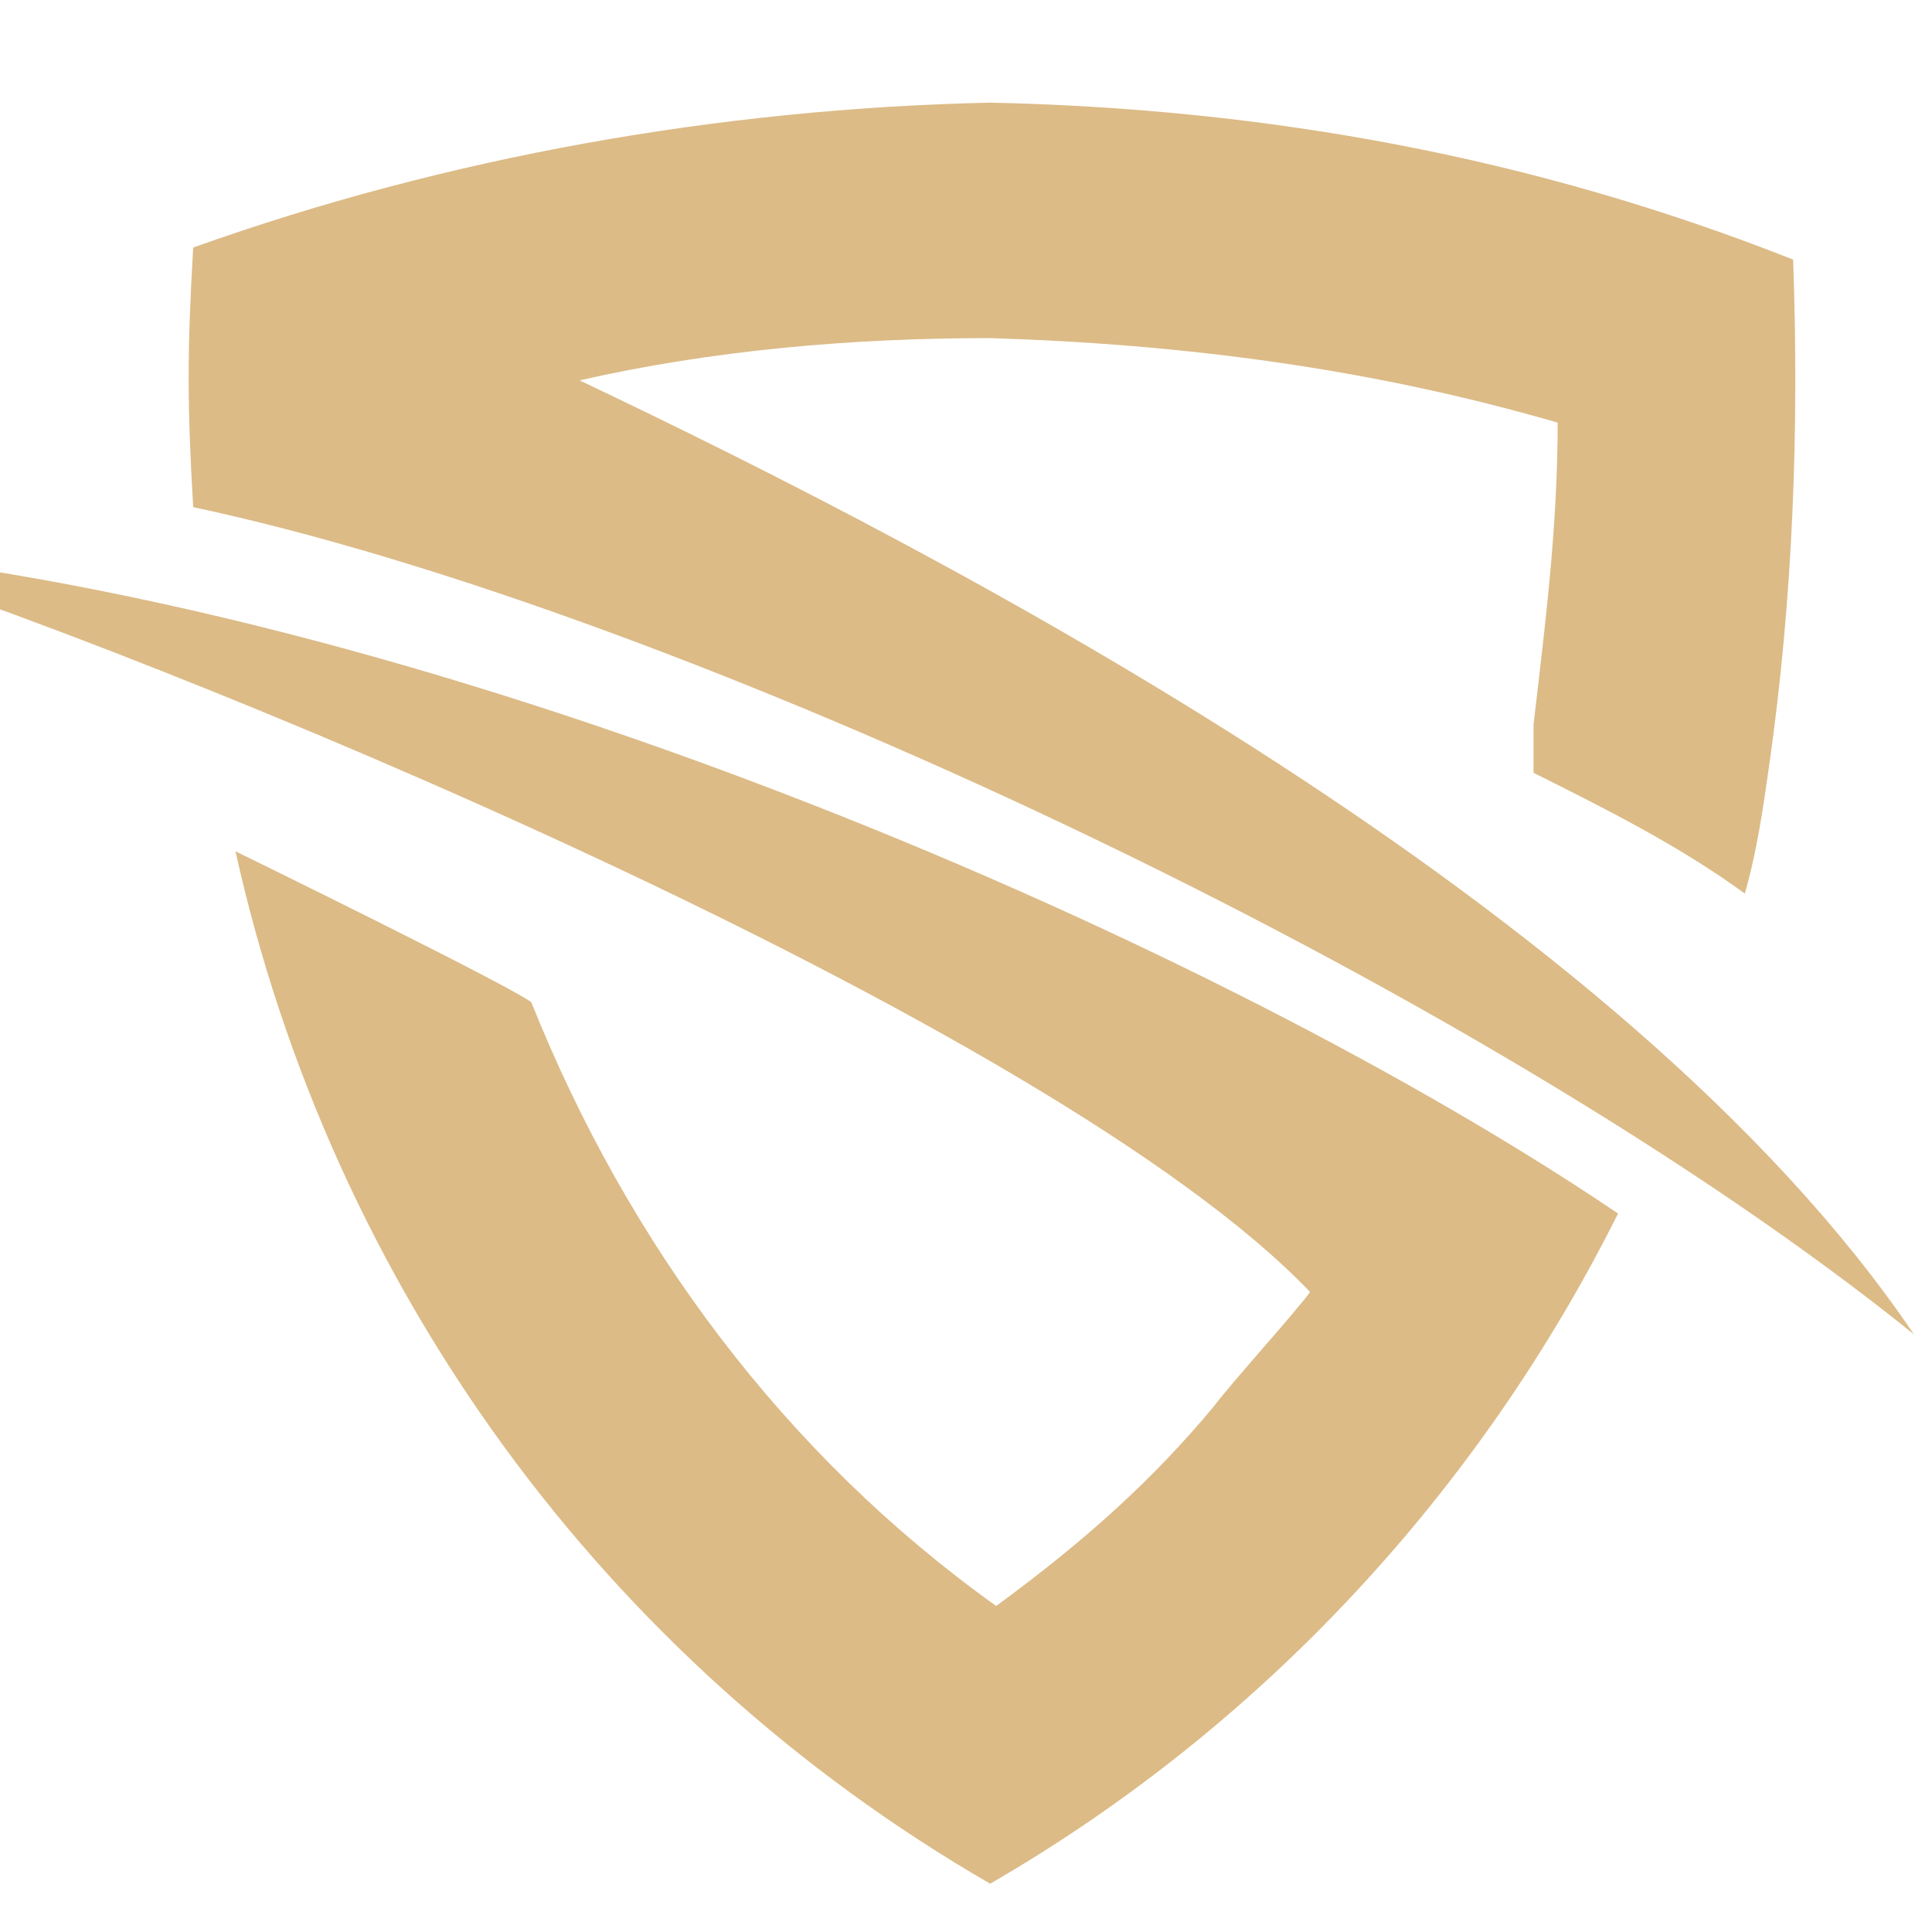 <?xml version="1.0" encoding="utf-8"?>
<!-- Generator: Adobe Illustrator 24.1.0, SVG Export Plug-In . SVG Version: 6.00 Build 0)  -->
<svg version="1.1" id="Layer_1" xmlns="http://www.w3.org/2000/svg" xmlns:xlink="http://www.w3.org/1999/xlink" x="0px" y="0px"
	 width="32px" height="32px" viewBox="0 0 32 32" style="enable-background:new 0 0 32 32;" xml:space="preserve">
<style type="text/css">
	.st0{fill-rule:evenodd;clip-rule:evenodd;fill:#DCBB87;}
</style>
<g>
	<path class="st0" d="M3.9,14.1c1.6,7.2,6.1,13.4,12.5,17.1c4.5-2.6,8.1-6.5,10.4-11.1c-6.5-4.4-19.2-10-29.7-11
		c5.5,1.7,20.3,7.8,24.6,12.3c-0.3,0.4-1.3,1.5-1.6,1.9c-1,1.2-2.1,2.2-3.6,3.3c-3.5-2.5-6.1-6-7.7-10C8.4,16.3,3.9,14.1,3.9,14.1
		L3.9,14.1z"/>
	<path class="st0" d="M3.2,8.4c8,1.7,21.3,7.9,28.5,13.7C26.9,15,15.7,9.2,9.6,6.3c2.2-0.5,4.5-0.7,6.8-0.7c3.2,0.1,6.3,0.5,9.4,1.4
		c0,1.7-0.2,3.3-0.4,5c0,0.1,0,0.2,0,0.3l0,0c0,0.1,0,0.2,0,0.3l0,0c0,0.1,0,0.1,0,0.2c1.2,0.6,2.4,1.2,3.5,2
		c0.2-0.7,0.3-1.4,0.4-2.1c0.4-2.8,0.5-5.6,0.4-8.4C25.4,2.6,21,1.8,16.4,1.7c-4.5,0.1-9,0.9-13.2,2.4C3.1,5.8,3.1,6.7,3.2,8.4
		L3.2,8.4z"/>
</g>
</svg>
